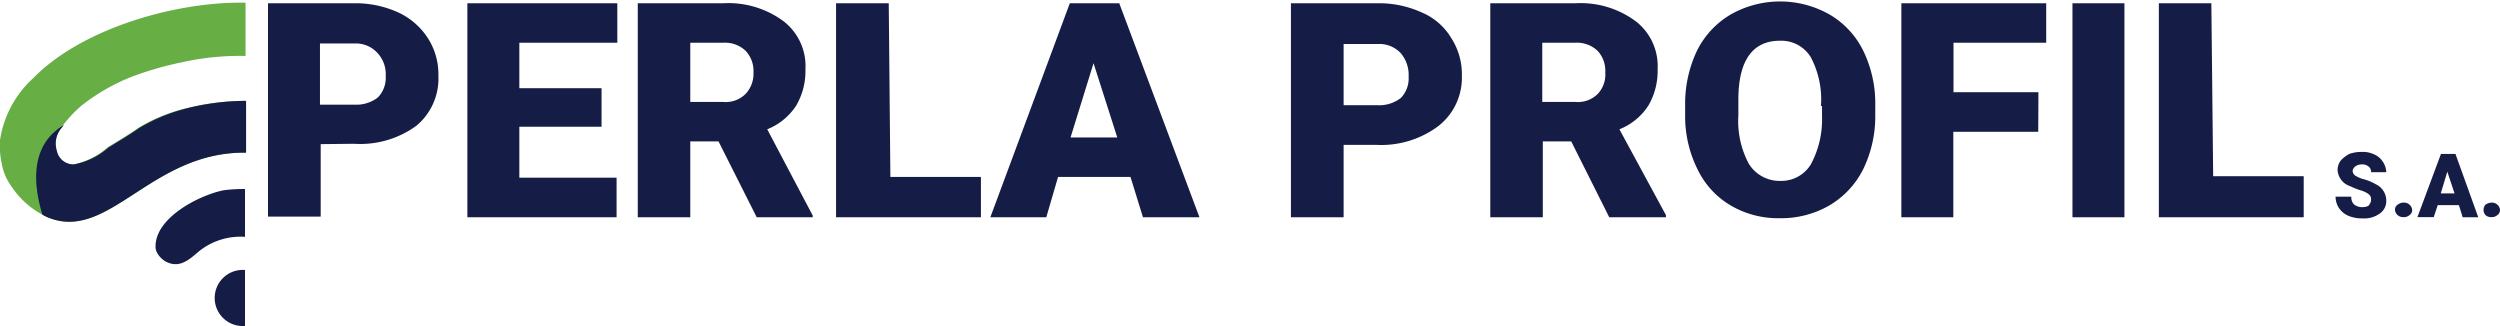 <svg id="Layer_1" data-name="Layer 1" xmlns="http://www.w3.org/2000/svg" viewBox="0 0 138.06 18.02"><defs><style>.cls-1,.cls-3{fill:#151d47;}.cls-2{fill:#67ae45;}.cls-2,.cls-3{fill-rule:evenodd;}</style></defs><path class="cls-1" d="M137.59,11.19a.44.44,0,0,1,.32.11.41.41,0,0,1,.15.29.33.33,0,0,1-.15.29.44.44,0,0,1-.32.11.45.45,0,0,1-.33-.11.44.44,0,0,1,0-.58.62.62,0,0,1,.33-.11m-2.8-.51h.76l-.4-1.2Zm1,.65h-1.17l-.22.66h-.9l1.3-3.49h.8L136.86,12H136Zm-3.06-.14a.45.45,0,0,1,.33.11.46.46,0,0,1,.15.29.33.33,0,0,1-.15.29.45.45,0,0,1-.33.11.44.44,0,0,1-.32-.11.41.41,0,0,1-.15-.29.33.33,0,0,1,.15-.29A.59.59,0,0,1,132.68,11.19ZM130.94,11a.34.34,0,0,0-.15-.29,1.4,1.4,0,0,0-.47-.21,5.37,5.37,0,0,1-.54-.22,1,1,0,0,1-.69-.91.88.88,0,0,1,.18-.51,1.77,1.77,0,0,1,.47-.36,2,2,0,0,1,.69-.11,1.45,1.45,0,0,1,.69.14,1.07,1.07,0,0,1,.47.4,1.11,1.11,0,0,1,.19.58h-.84a.35.35,0,0,0-.15-.32.49.49,0,0,0-.36-.11.57.57,0,0,0-.36.11.37.37,0,0,0-.15.25.34.34,0,0,0,.15.26,1.72,1.72,0,0,0,.51.21,2.66,2.66,0,0,1,.61.26,1,1,0,0,1,.59.91.83.83,0,0,1-.37.72,1.46,1.46,0,0,1-.94.26,1.93,1.93,0,0,1-.8-.15,1.21,1.21,0,0,1-.51-.43,1.16,1.16,0,0,1-.18-.62h.87a.55.55,0,0,0,.15.43.73.73,0,0,0,.47.15.8.8,0,0,0,.32-.07C130.87,11.26,130.94,11.19,130.94,11Zm-8.72-1.27h5V12h-8V.18h2.9ZM117.32,12h-2.87V.18h2.87Zm-4.76-4.72h-4.69V12H105V.18h8V2.36h-5.12V5.09h4.69Zm-12-1.42A5,5,0,0,0,100,3.16a1.91,1.91,0,0,0-1.71-.91C96.79,2.25,96,3.34,96,5.49v.87a5,5,0,0,0,.58,2.69,2,2,0,0,0,1.74.94A1.91,1.91,0,0,0,100,9.08a5.23,5.23,0,0,0,.62-2.65V5.85Zm3,.47a6.68,6.68,0,0,1-.66,3,4.82,4.82,0,0,1-1.85,2,5.3,5.3,0,0,1-2.73.72,5.17,5.17,0,0,1-2.72-.69,4.63,4.63,0,0,1-1.85-2,6.54,6.54,0,0,1-.69-3V5.81a6.82,6.82,0,0,1,.65-3,4.79,4.79,0,0,1,1.85-2,5.53,5.53,0,0,1,5.49,0,4.73,4.73,0,0,1,1.85,2,6.64,6.64,0,0,1,.66,3ZM85.2,5.63H87a1.55,1.55,0,0,0,1.23-.44A1.56,1.56,0,0,0,88.65,4a1.62,1.62,0,0,0-.43-1.2A1.66,1.66,0,0,0,87,2.36H85.17V5.63Zm1.57,2.18H85.2V12H82.3V.18H87a5.11,5.11,0,0,1,3.34,1,3.13,3.13,0,0,1,1.2,2.65,3.79,3.79,0,0,1-.51,2,3.38,3.38,0,0,1-1.6,1.31L92,11.88V12H88.87Zm-12.57-2h1.88a1.94,1.94,0,0,0,1.28-.4,1.55,1.55,0,0,0,.43-1.17,1.87,1.87,0,0,0-.43-1.3,1.61,1.61,0,0,0-1.24-.51H74.2ZM74.2,8v4H71.29V.18h4.79a5.69,5.69,0,0,1,2.44.51,3.46,3.46,0,0,1,1.63,1.42,3.68,3.68,0,0,1,.58,2.07,3.39,3.39,0,0,1-1.27,2.76A5.26,5.26,0,0,1,76,8ZM59.12,7.59H61.7l-1.31-4.1Zm3.31,2.18h-4L57.78,12H54.69L59.08.18h2.73L66.24,12H63.12Zm-13.26,0h5V12h-8V.18h2.91ZM38.12,5.63h1.82a1.55,1.55,0,0,0,1.23-.44A1.62,1.62,0,0,0,41.61,4a1.62,1.62,0,0,0-.44-1.2,1.65,1.65,0,0,0-1.23-.44H38.12Zm1.56,2.18H38.12V12h-2.9V.18h4.72a5.11,5.11,0,0,1,3.34,1,3.13,3.13,0,0,1,1.2,2.65,3.79,3.79,0,0,1-.51,2,3.43,3.43,0,0,1-1.6,1.31l2.51,4.76V12H41.79ZM33.25,7H28.68V9.81h5.37V12H25.81V.18h8.28V2.36H28.68V4.87h4.54V7ZM17.71,5.78h1.88a1.94,1.94,0,0,0,1.28-.4,1.55,1.55,0,0,0,.43-1.17,1.72,1.72,0,0,0-.47-1.3,1.61,1.61,0,0,0-1.24-.51H17.67V5.78Zm0,2.18v4H14.8V.18h4.79A5.69,5.69,0,0,1,22,.69a3.88,3.88,0,0,1,1.63,1.42,3.68,3.68,0,0,1,.58,2.07A3.39,3.39,0,0,1,23,6.94a5.26,5.26,0,0,1-3.45,1Z"/><path class="cls-2" d="M13.56,8.43C8.33,8.36,6,13.4,2.63,12a4.75,4.75,0,0,1-2-1.71A3,3,0,0,1,.09,9,4.43,4.43,0,0,1,0,7.74,5.8,5.8,0,0,1,1.83,4.32C4.52,1.56,9.75.07,13.56.15V3.09A14.71,14.71,0,0,0,10,3.45a18.09,18.09,0,0,0-2.65.76A10.91,10.91,0,0,0,4.48,5.85,7.12,7.12,0,0,0,3.36,7.08,1.3,1.3,0,0,0,3.1,8.32a.94.94,0,0,0,.95.76,4.06,4.06,0,0,0,1.89-.94c.65-.4,1.27-.77,1.67-1.06a9,9,0,0,1,2.29-1,13.54,13.54,0,0,1,3.63-.51Z"/><path class="cls-3" d="M13.53,13.08a3.65,3.65,0,0,0-2.58.83c-.47.4-.95.84-1.6.62A1.21,1.21,0,0,1,8.7,14a.69.69,0,0,1-.11-.4c0-1.57,2.36-2.8,3.74-3.09a8,8,0,0,1,1.2-.07Z"/><path class="cls-3" d="M13.53,18a1.55,1.55,0,1,1,0-3.09h0Z"/><path class="cls-3" d="M3.54,6.9c-.07.07-.11.15-.15.18a1.32,1.32,0,0,0-.25,1.24.94.94,0,0,0,.94.76A4,4,0,0,0,6,8.14c.66-.4,1.27-.77,1.67-1.06a9.93,9.93,0,0,1,2.29-1,13.6,13.6,0,0,1,3.63-.51V8.43C8.33,8.36,6,13.4,2.63,12a2,2,0,0,1-.29-.15C1.83,10.17,1.65,8,3.54,6.9"/></svg>